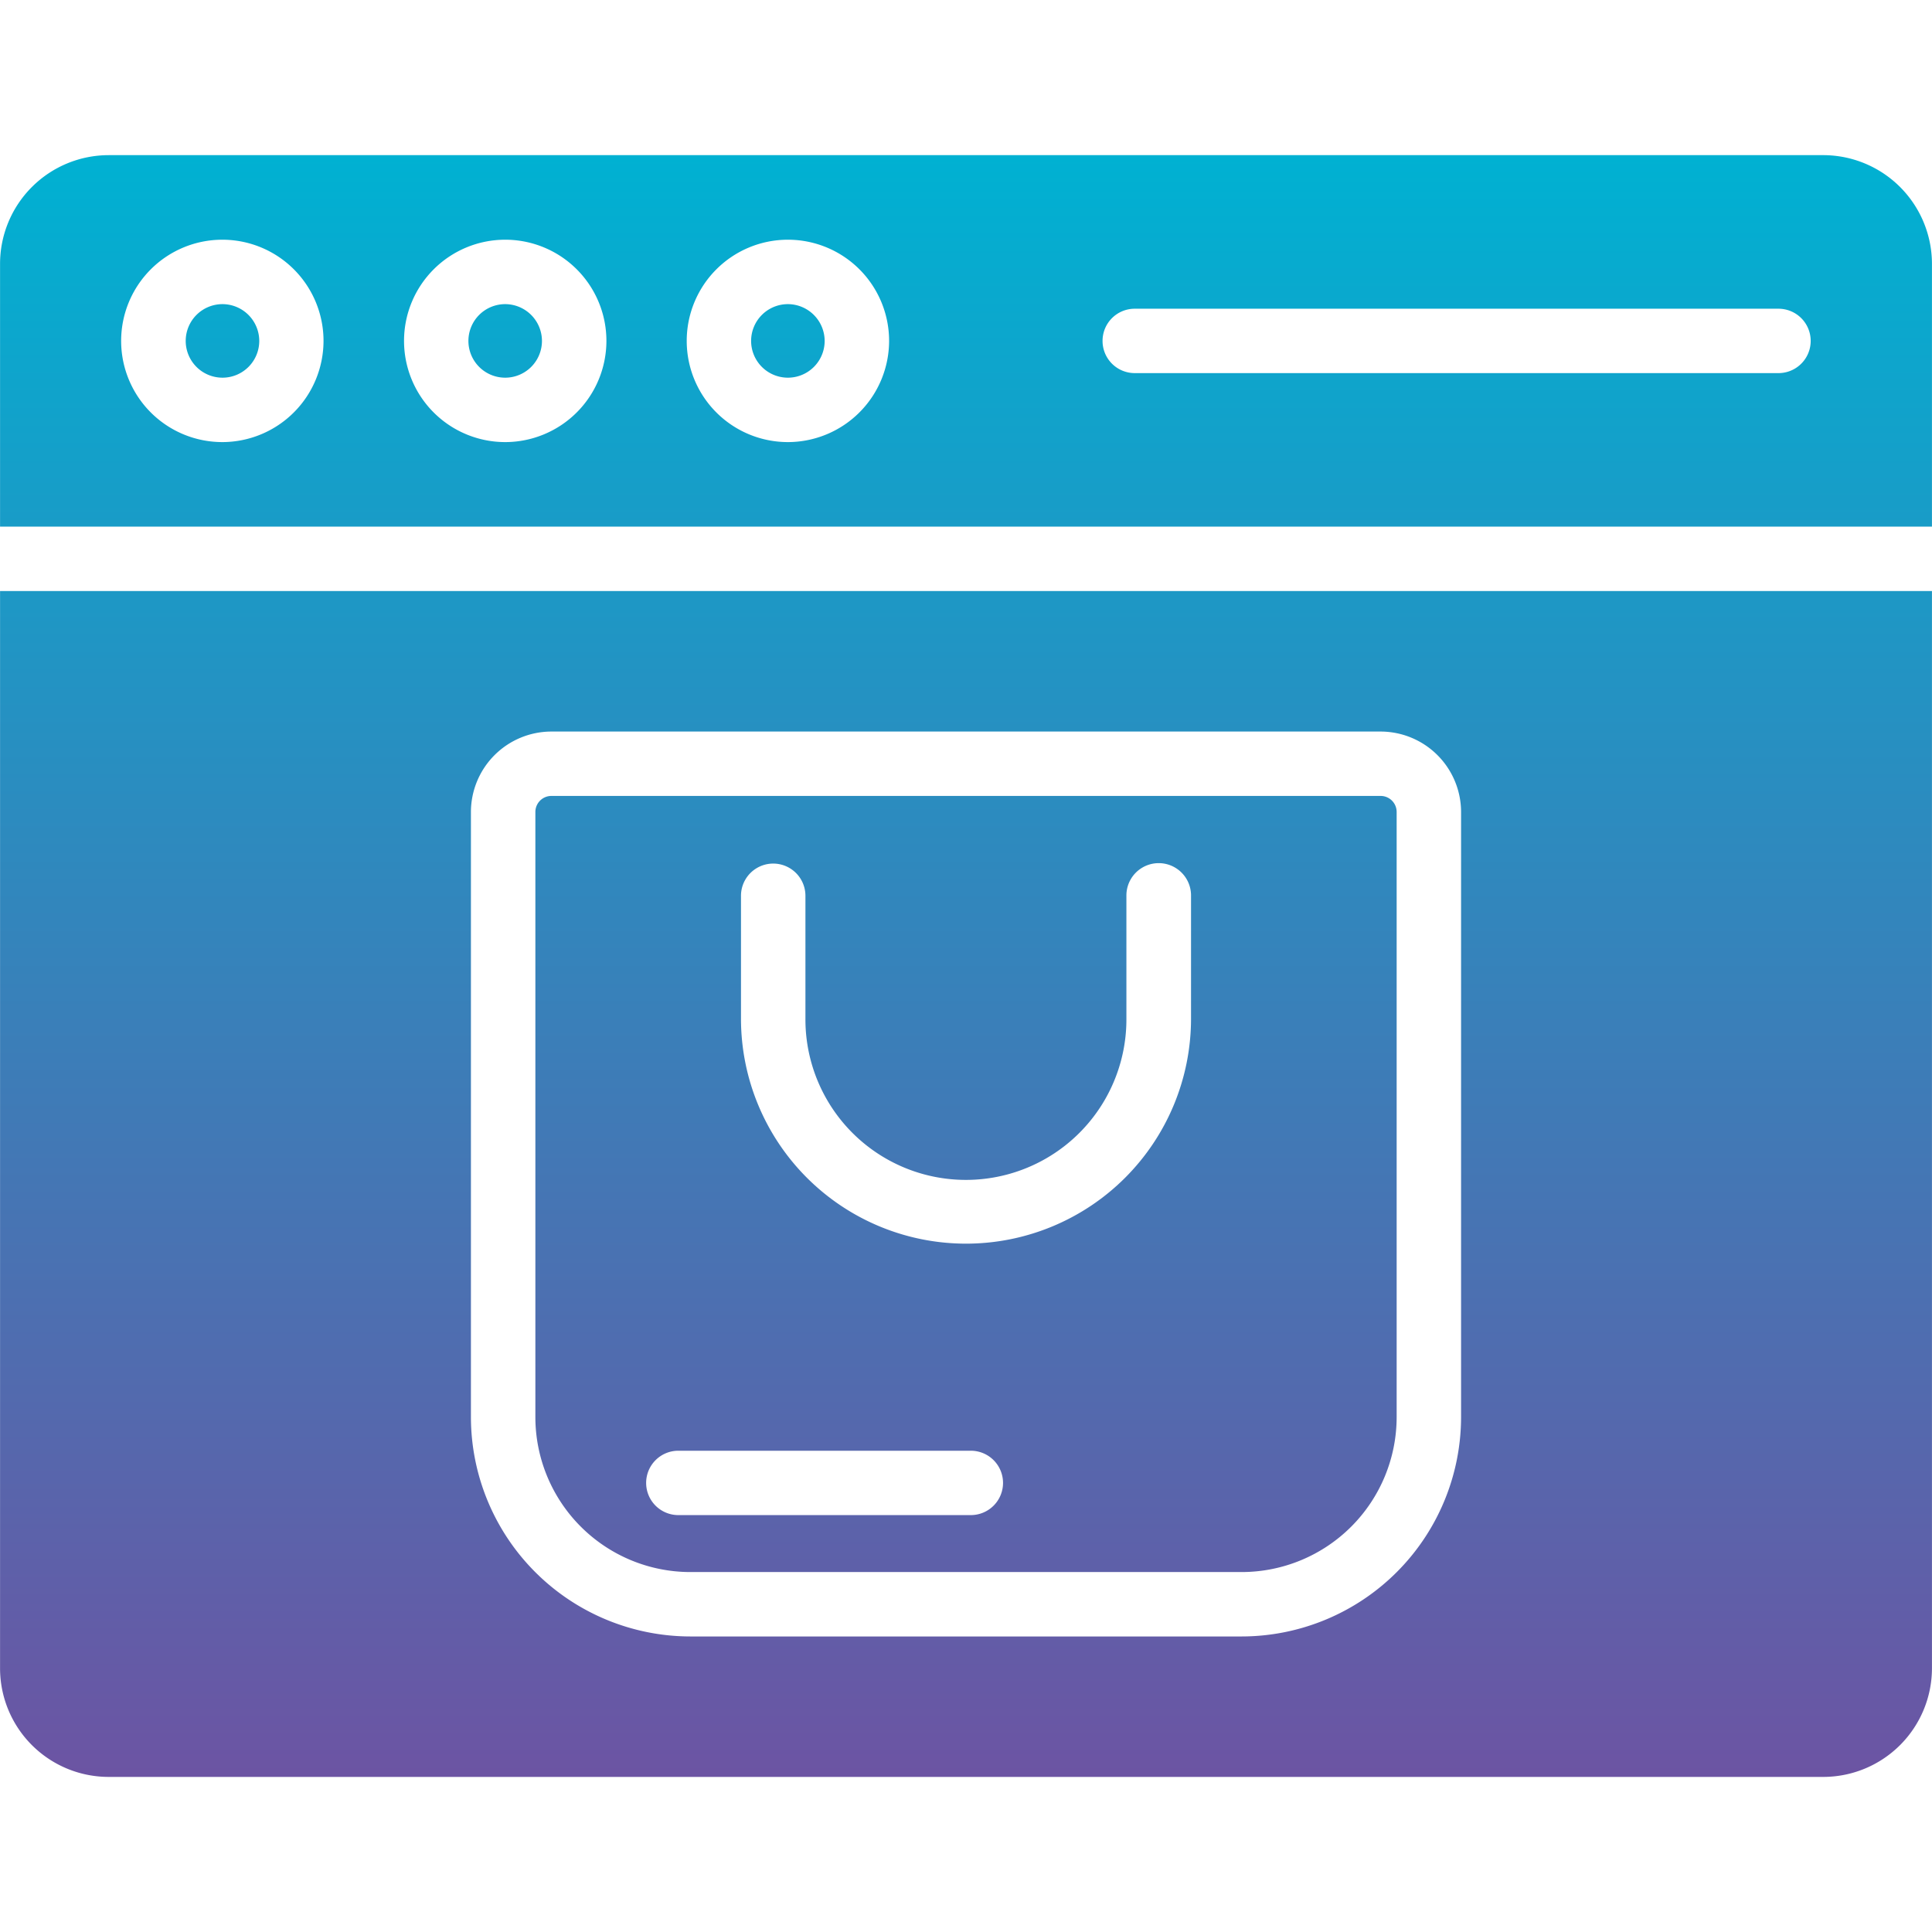 <svg xmlns="http://www.w3.org/2000/svg" xmlns:xlink="http://www.w3.org/1999/xlink" id="Layer_1" height="512" viewBox="0 0 512 512" width="512" data-name="Layer 1"><linearGradient id="GradientFill_1" gradientUnits="userSpaceOnUse" x1="256.002" x2="256.002" y1="470.897" y2="41.116"><stop offset="0" stop-color="#6c54a3"></stop><stop offset="1" stop-color="#00b1d2"></stop></linearGradient><path d="m292.188 90.336a8.524 8.524 0 0 0 8.492 8.54h170.642a8.53 8.53 0 1 0 0-17.06h-170.642a8.517 8.517 0 0 0 -8.492 8.52zm-83.316-9.736a9.745 9.745 0 1 0 9.671 9.737 9.778 9.778 0 0 0 -9.671-9.737zm0 36.558a26.816 26.816 0 1 1 26.749-26.821 26.855 26.855 0 0 1 -26.749 26.821zm-74.966-36.558a9.745 9.745 0 1 0 9.718 9.737 9.768 9.768 0 0 0 -9.718-9.737zm0 36.558a26.816 26.816 0 1 1 26.8-26.821 26.844 26.844 0 0 1 -26.8 26.821zm-74.919-36.558a9.745 9.745 0 1 0 9.719 9.737 9.768 9.768 0 0 0 -9.719-9.737zm0 36.558a26.816 26.816 0 1 1 26.75-26.821 26.854 26.854 0 0 1 -26.75 26.821zm424.224 353.742h-454.418a28.794 28.794 0 0 1 -28.778-28.8v-285.464h511.974v285.464a28.824 28.824 0 0 1 -28.778 28.8zm-454.418-429.784h454.418a28.84 28.84 0 0 1 28.778 28.8v69.649h-511.974v-69.647a28.81 28.81 0 0 1 28.778-28.8zm237.022 351.872a8.534 8.534 0 0 0 -8.539-8.53h-77.419a8.53 8.53 0 1 0 0 17.059h77.419a8.541 8.541 0 0 0 8.539-8.529zm49.82-155.683a8.563 8.563 0 0 0 -17.126 0v32.643a42.531 42.531 0 1 1 -85.061 0v-32.643a8.54 8.54 0 0 0 -17.079 0v32.643a59.633 59.633 0 0 0 119.266 0zm54.491 138.241v-160.346a4.249 4.249 0 0 0 -4.246-4.27h-219.755a4.249 4.249 0 0 0 -4.246 4.27v160.346a41.093 41.093 0 0 0 41.045 41.064h146.157a41.094 41.094 0 0 0 41.045-41.064zm-4.246-181.677h-219.755a21.351 21.351 0 0 0 -21.325 21.331v160.346a58.21 58.21 0 0 0 58.123 58.132h146.158a58.211 58.211 0 0 0 58.119-58.132v-160.346a21.351 21.351 0 0 0 -21.32-21.331z" fill="url(#GradientFill_1)" fill-rule="evenodd"></path></svg>